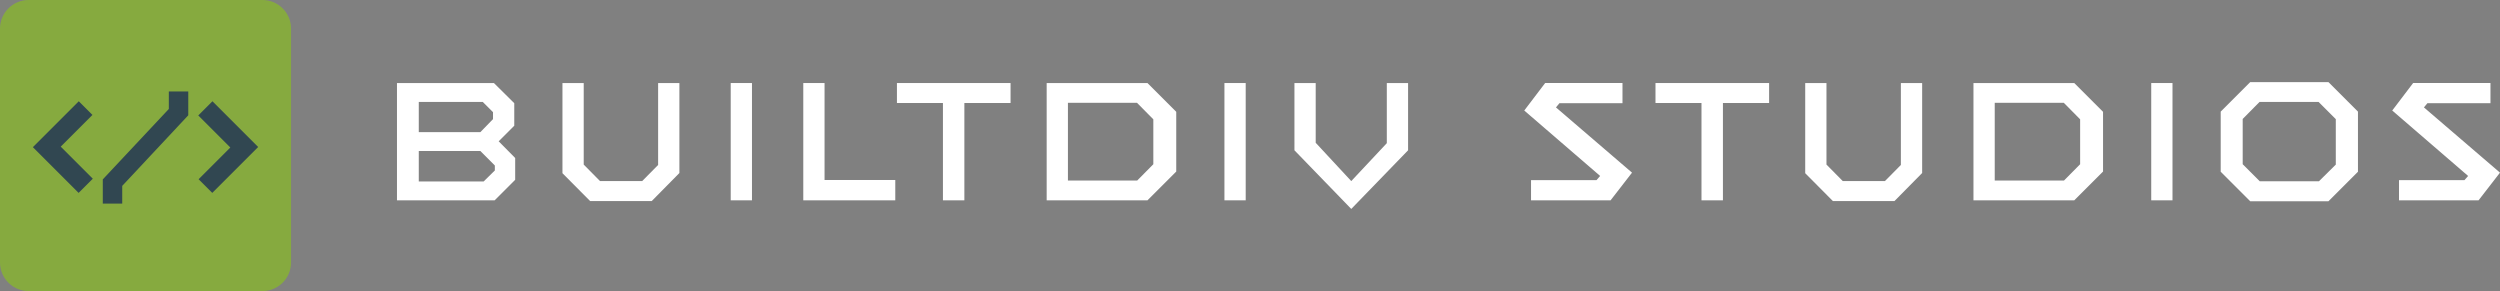 <?xml version="1.0" encoding="UTF-8"?> <svg xmlns="http://www.w3.org/2000/svg" xmlns:xlink="http://www.w3.org/1999/xlink" version="1.1" id="Layer_1" x="0px" y="0px" viewBox="0 0 3363.01 391.53" style="enable-background:new 0 0 3363.01 391.53;" xml:space="preserve"><rect x="0" y="0" width="3363.01" height="391.53" fill="#808080" stroke="none"/> <style type="text/css"> .st0{fill:#86AA3F;} .st1{fill:#314751;} .st2{fill:#FFFFFF;} </style> <path class="st0" d="M353.03,391.53H38.5c-21.26,0-38.5-17.24-38.5-38.5V38.5C0,17.24,17.24,0,38.5,0h314.53 c21.26,0,38.5,17.24,38.5,38.5v314.53C391.53,374.29,374.29,391.53,353.03,391.53z"></path> <g> <path class="st1" d="M105.98,136.23l18.38,18.38L81.7,197.26l43.13,43.13l-19.09,19.09l-61.51-61.51L105.98,136.23z"></path> <path class="st1" d="M253.27,123.03v32.05l-88.85,94.97v23.8h-26.16v-32.52l88.85-94.74v-23.57H253.27z"></path> <path class="st1" d="M285.55,259.48l-18.38-18.38l42.66-42.66l-43.13-43.13l19.09-19.09l61.51,61.51L285.55,259.48z"></path> </g> <g> <path class="st2" d="M664.42,111.7l27.37,27.12v30.32l-20.96,20.96l22.19,22.43v29.34l-27.61,27.61h-131.4V111.7H664.42z M663.19,160.26v-9.37l-13.81-13.81h-86.04v40.68h82.84L663.19,160.26z M650.62,244.09l15.04-14.79v-6.66l-19.48-19.48h-82.84 v40.92H650.62z"></path> <path class="st2" d="M913.92,111.7v121.05l-37.23,37.72h-82.84l-37.23-37.47V111.7h28.6V221.4l21.94,22.19h56.7l21.45-21.69V111.7 H913.92z"></path> <path class="st2" d="M1011.55,111.7v157.78h-28.6V111.7H1011.55z"></path> <path class="st2" d="M1204.34,269.48h-123.76V111.7h28.6v130.42h95.16V269.48z"></path> <path class="st2" d="M1268.44,269.48V138.57h-61.88V111.7h152.85v26.87h-62.13v130.91H1268.44z"></path> <path class="st2" d="M1407.98,111.7h135.59l38.71,38.71v80.37l-38.71,38.71h-135.59V111.7z M1436.58,242.85h93.19l21.69-21.94 v-60.4l-21.94-22.19h-92.94V242.85z"></path> <path class="st2" d="M1675.72,111.7v157.78h-28.6V111.7H1675.72z"></path> <path class="st2" d="M1894.15,111.7v90.48l-76.43,78.89l-76.43-78.89V111.7h28.6v80.37l47.83,51.53l47.83-51.03V111.7H1894.15z"></path> <path class="st2" d="M2059.57,242.36h88.01l4.93-5.67l-102.07-88.01l28.1-36.98h104.04v27.12h-84.81l-4.68,5.67l102.31,87.77 l-28.84,37.23h-107V242.36z"></path> <path class="st2" d="M2288.85,269.48V138.57h-61.88V111.7h152.85v26.87h-62.13v130.91H2288.85z"></path> <path class="st2" d="M2585.68,111.7v121.05l-37.23,37.72h-82.84l-37.23-37.47V111.7h28.6V221.4l21.94,22.19h56.7l21.45-21.69V111.7 H2585.68z"></path> <path class="st2" d="M2654.71,111.7h135.6l38.71,38.71v80.37l-38.71,38.71h-135.6V111.7z M2683.31,242.85h93.19l21.7-21.94v-60.4 l-21.94-22.19h-92.94V242.85z"></path> <path class="st2" d="M2922.45,111.7v157.78h-28.6V111.7H2922.45z"></path> <path class="st2" d="M3171.94,231.02l-39.69,39.69h-105.27l-39.69-39.69v-80.86l39.69-39.69h105.27l39.69,39.69V231.02z M3118.94,137.09h-79.38l-22.68,22.93v60.89l22.93,22.93h79.63l22.68-22.43v-61.14L3118.94,137.09z"></path> <path class="st2" d="M3227.17,242.36h88.01l4.93-5.67l-102.07-88.01l28.1-36.98h104.04v27.12h-84.81l-4.68,5.67l102.31,87.77 l-28.84,37.23h-107V242.36z"></path> </g> </svg> 